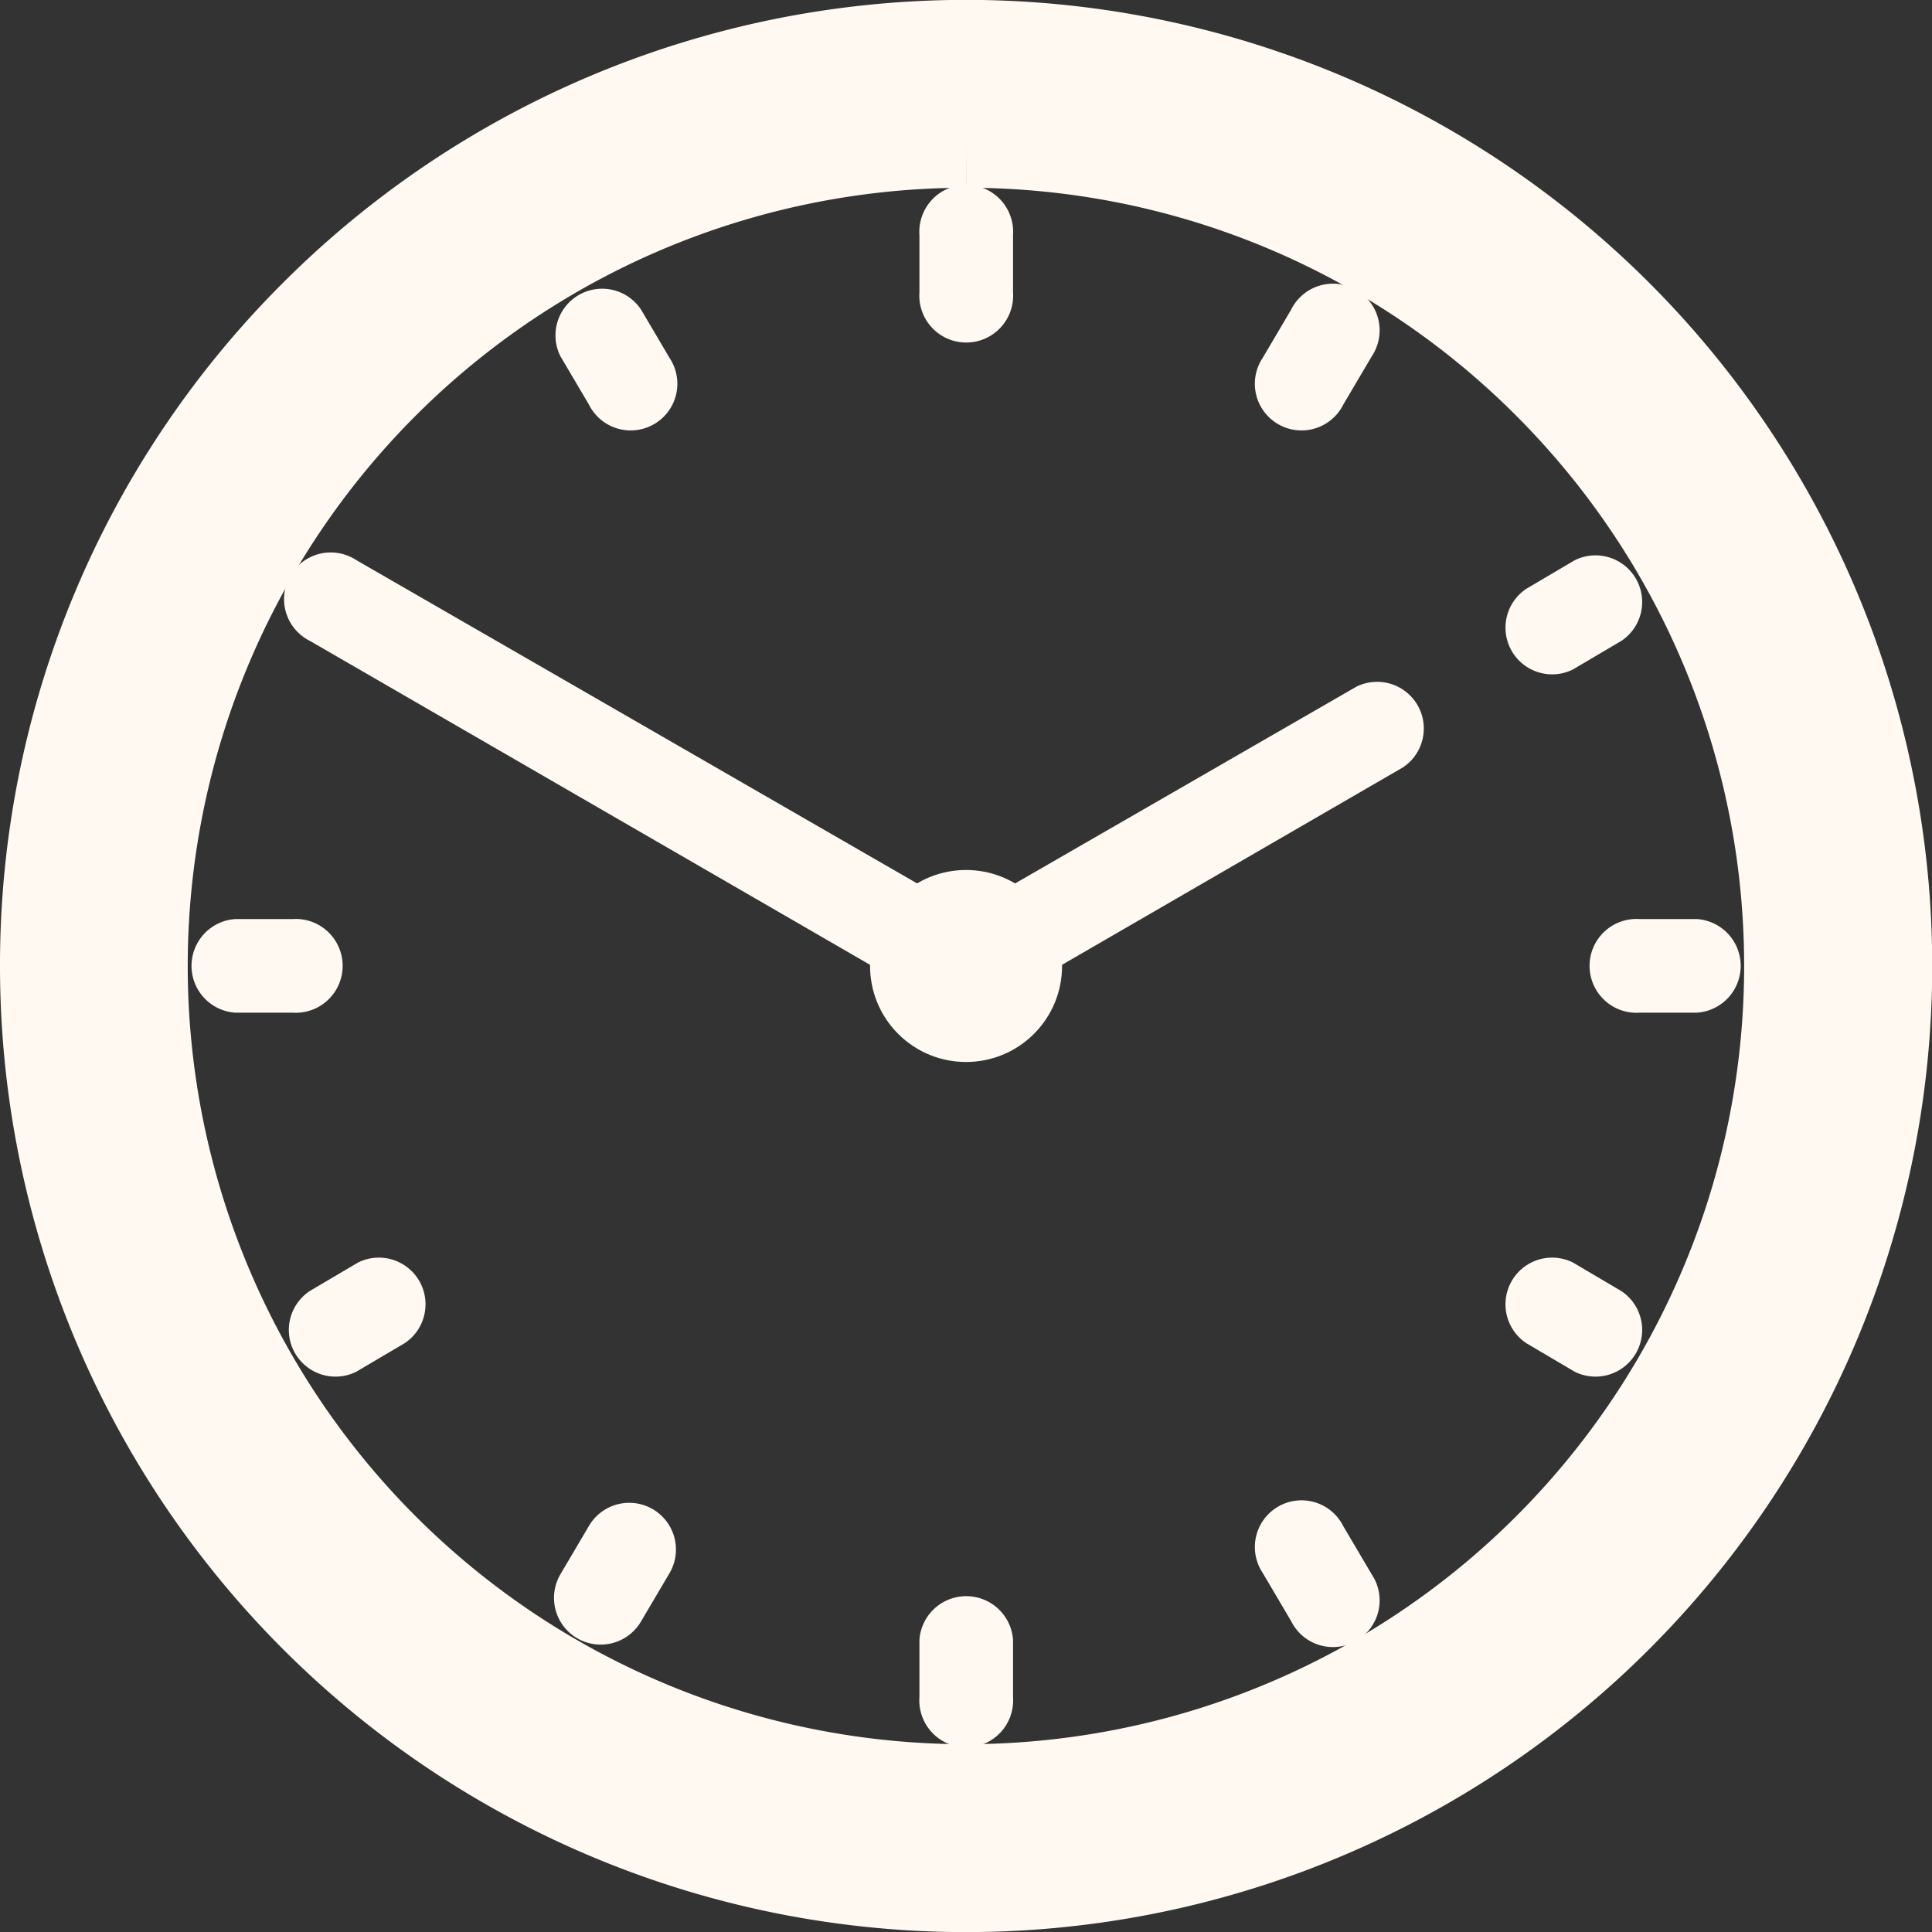 <?xml version="1.0" encoding="UTF-8" standalone="no"?>
<svg
   xmlns:dc="http://purl.org/dc/elements/1.1/"
   xmlns:cc="http://creativecommons.org/ns#"
   xmlns:rdf="http://www.w3.org/1999/02/22-rdf-syntax-ns#"
   xmlns:svg="http://www.w3.org/2000/svg"
   xmlns="http://www.w3.org/2000/svg"
   xmlns:sodipodi="http://sodipodi.sourceforge.net/DTD/sodipodi-0.dtd"
   xmlns:inkscape="http://www.inkscape.org/namespaces/inkscape"
   id="Layer_1"
   data-name="Layer 1"
   viewBox="0 0 79.891 79.896"
   version="1.1"
   sodipodi:docname="rental icon light.svg"
   inkscape:version="0.92.4 (5da689c313, 2019-01-14)"
   width="79.891"
   height="79.896">
  <rect x="0" y="0" width="79.891" height="79.896" fill="#333333" stroke="none"/>
  <sodipodi:namedview
     pagecolor="#ffffff"
     bordercolor="#666666"
     borderopacity="1"
     objecttolerance="10"
     gridtolerance="10"
     guidetolerance="10"
     inkscape:pageopacity="0"
     inkscape:pageshadow="2"
     inkscape:window-width="1920"
     inkscape:window-height="1017"
     id="namedview39"
     showgrid="false"
     inkscape:zoom="3.1052632"
     inkscape:cx="39.950033"
     inkscape:cy="39.951195"
     inkscape:window-x="-8"
     inkscape:window-y="-8"
     inkscape:window-maximized="1"
     inkscape:current-layer="Layer_1"
     fit-margin-top="0"
     fit-margin-left="0"
     fit-margin-right="0"
     fit-margin-bottom="0" />
  <defs
     id="defs4">
    <style
       id="style2">.cls-1,.cls-2{fill:#fff9f1;}.cls-1{fill-rule:evenodd;}</style>
  </defs>
  <title
     id="title6">rental_icon_light</title>
  <path
     class="cls-1"
     d="m 13.08,13.075 a 38,38 0 1 1 -11.13,26.87 37.88,37.88 0 0 1 11.13,-26.87 z m 26.87,-7.26 a 34.13,34.13 0 1 0 24.13,10 34,34 0 0 0 -24.13,-10 z"
     id="path8"
     style="fill:#fff9f1;fill-rule:evenodd;stroke:#fff9f1;stroke-width:3.9;stroke-miterlimit:4;stroke-dasharray:none;stroke-opacity:1"
     inkscape:connector-curvature="0" />
  <path
     class="cls-1"
     d="m 40.95,38.275 a 1.947,1.947 0 0 1 -2,3.34 l -26.13,-15.11 a 1.93,1.93 0 1 1 1.92,-3.34 z"
     id="path10"
     inkscape:connector-curvature="0"
     style="fill:#fff9f1;fill-rule:evenodd" />
  <path
     class="cls-1"
     d="m 56.09,28.395 a 1.93,1.93 0 0 1 1.92,3.34 l -17.06,9.88 a 1.947,1.947 0 0 1 -2,-3.34 z"
     id="path12"
     inkscape:connector-curvature="0"
     style="fill:#fff9f1;fill-rule:evenodd" />
  <path
     class="cls-1"
     d="m 70.18,38.005 a 1.94,1.94 0 0 1 0,3.87 h -2.37 a 1.94,1.94 0 1 1 0,-3.87 z"
     id="path14"
     inkscape:connector-curvature="0"
     style="fill:#fff9f1;fill-rule:evenodd" />
  <path
     class="cls-1"
     d="m 12.09,38.005 a 1.94,1.94 0 1 1 0,3.87 H 9.72 a 1.94,1.94 0 0 1 0,-3.87 z"
     id="path16"
     inkscape:connector-curvature="0"
     style="fill:#fff9f1;fill-rule:evenodd" />
  <path
     class="cls-1"
     d="m 41.89,70.175 a 1.94,1.94 0 1 1 -3.87,0 v -2.37 a 1.94,1.94 0 0 1 3.87,0 z"
     id="path18"
     inkscape:connector-curvature="0"
     style="fill:#fff9f1;fill-rule:evenodd" />
  <path
     class="cls-1"
     d="m 41.89,12.085 a 1.94,1.94 0 1 1 -3.87,0 V 9.725 a 1.94,1.94 0 1 1 3.87,0 z"
     id="path20"
     inkscape:connector-curvature="0"
     style="fill:#fff9f1;fill-rule:evenodd" />
  <path
     class="cls-1"
     d="m 14.73,56.725 a 1.93,1.93 0 0 1 -1.92,-3.34 l 2,-1.18 a 1.93,1.93 0 0 1 1.92,3.34 z"
     id="path22"
     inkscape:connector-curvature="0"
     style="fill:#fff9f1;fill-rule:evenodd" />
  <path
     class="cls-1"
     d="m 65.04,27.685 a 1.93,1.93 0 0 1 -1.92,-3.34 l 2,-1.18 a 1.93,1.93 0 0 1 1.92,3.34 z"
     id="path24"
     inkscape:connector-curvature="0"
     style="fill:#fff9f1;fill-rule:evenodd" />
  <path
     class="cls-1"
     d="m 63.12,55.545 a 1.93,1.93 0 0 1 1.92,-3.34 l 2,1.18 a 1.93,1.93 0 0 1 -1.92,3.34 z"
     id="path26"
     inkscape:connector-curvature="0"
     style="fill:#fff9f1;fill-rule:evenodd" />
  <path
     class="cls-1"
     d="m 23.17,14.725 a 1.93,1.93 0 0 1 3.34,-1.92 l 1.18,2 a 1.93,1.93 0 1 1 -3.34,1.92 z"
     id="path28"
     inkscape:connector-curvature="0"
     style="fill:#fff9f1;fill-rule:evenodd" />
  <path
     class="cls-1"
     d="m 52.21,65.035 a 1.93,1.93 0 1 1 3.34,-1.92 l 1.18,2 a 1.93,1.93 0 1 1 -3.34,1.92 z"
     id="path30"
     inkscape:connector-curvature="0"
     style="fill:#fff9f1;fill-rule:evenodd" />
  <path
     class="cls-1"
     d="m 53.39,12.805 a 1.93,1.93 0 1 1 3.34,1.92 l -1.18,2 a 1.93,1.93 0 1 1 -3.34,-1.92 z"
     id="path32"
     inkscape:connector-curvature="0"
     style="fill:#fff9f1;fill-rule:evenodd" />
  <path
     class="cls-1"
     d="m 24.35,63.105 a 1.931,1.931 0 1 1 3.34,1.94 l -1.18,2 a 1.931,1.931 0 1 1 -3.34,-1.94 z"
     id="path34"
     inkscape:connector-curvature="0"
     style="fill:#fff9f1;fill-rule:evenodd" />
  <circle
     class="cls-2"
     cx="0.002"
     cy="56.493"
     r="3.97"
     transform="rotate(-45)"
     id="circle36"
     style="fill:#fff9f1" />
</svg>
